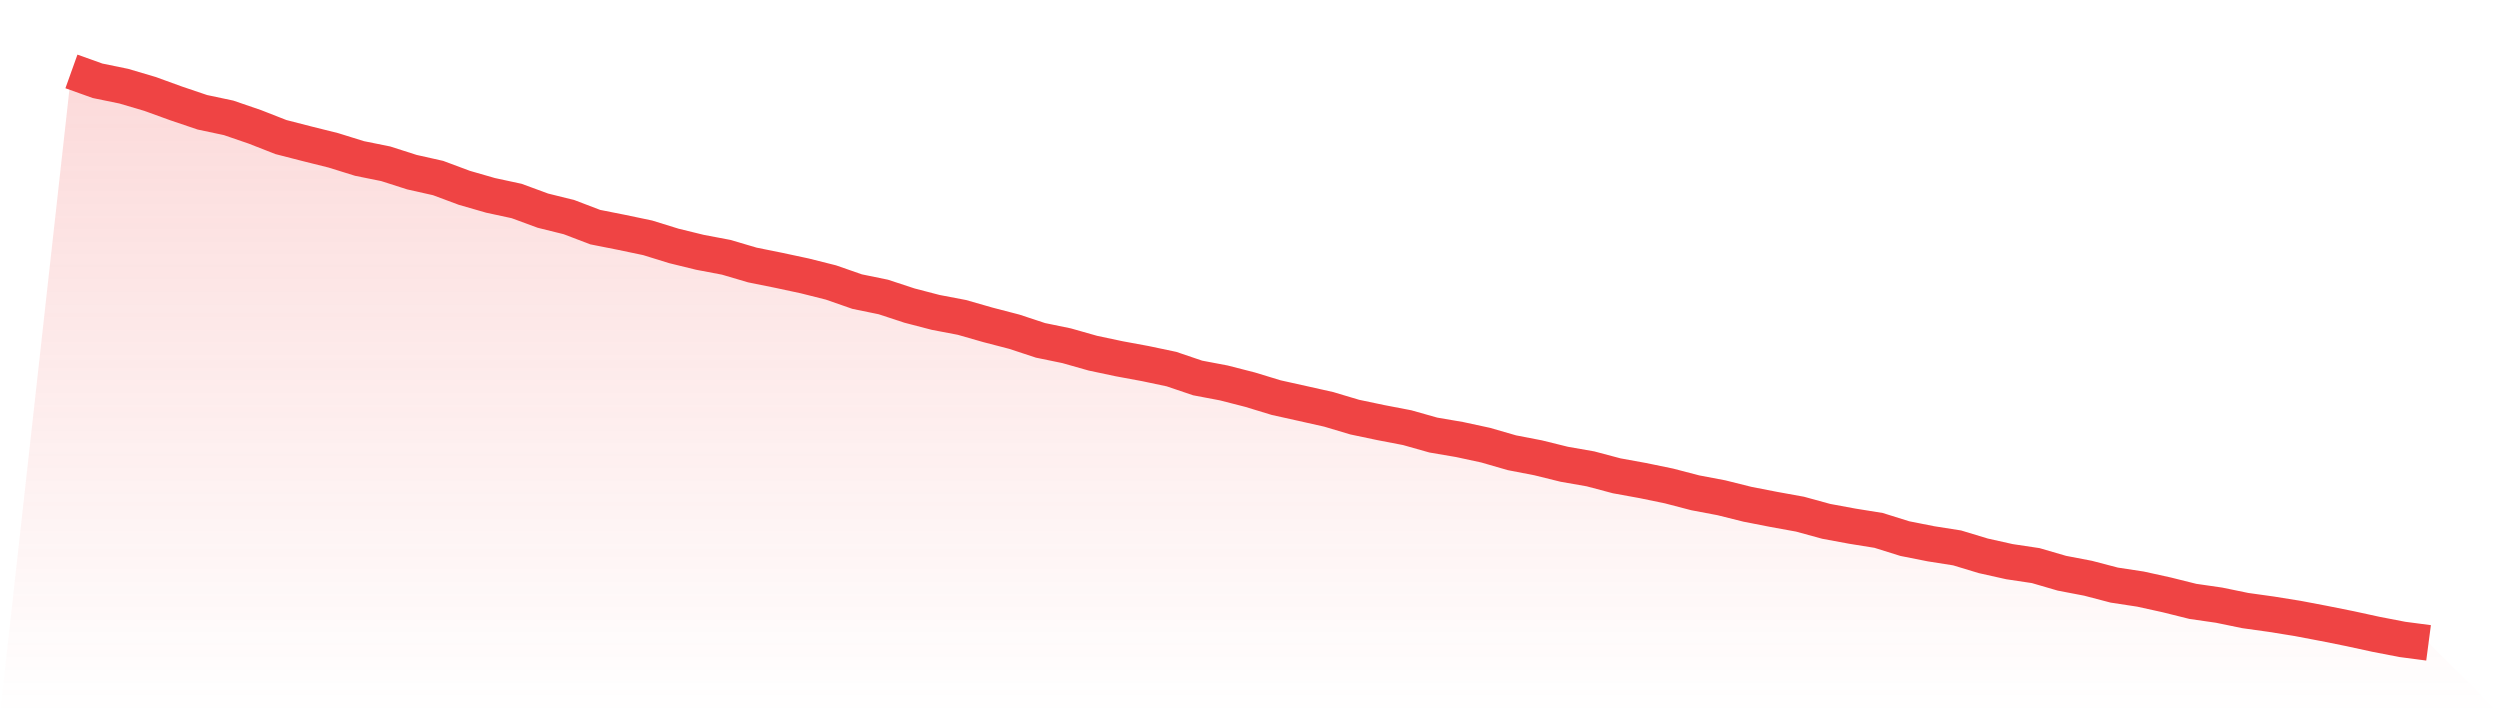<svg viewBox="0 0 140 40" xmlns="http://www.w3.org/2000/svg">
<defs>
<linearGradient id="gradient" x1="0" x2="0" y1="0" y2="1">
<stop offset="0%" stop-color="#ef4444" stop-opacity="0.2"/>
<stop offset="100%" stop-color="#ef4444" stop-opacity="0"/>
</linearGradient>
</defs>
<path d="M4,4 L4,4 L5.467,4.525 L6.933,4.826 L8.4,5.26 L9.867,5.792 L11.333,6.288 L12.8,6.599 L14.267,7.102 L15.733,7.676 L17.2,8.053 L18.667,8.419 L20.133,8.875 L21.6,9.171 L23.067,9.641 L24.533,9.97 L26,10.517 L27.467,10.94 L28.933,11.256 L30.4,11.796 L31.867,12.16 L33.333,12.719 L34.8,13.01 L36.267,13.317 L37.733,13.771 L39.2,14.13 L40.667,14.408 L42.133,14.84 L43.6,15.136 L45.067,15.45 L46.533,15.819 L48,16.33 L49.467,16.631 L50.933,17.113 L52.4,17.495 L53.867,17.775 L55.333,18.195 L56.8,18.576 L58.267,19.06 L59.733,19.362 L61.2,19.778 L62.667,20.089 L64.133,20.36 L65.6,20.669 L67.067,21.166 L68.533,21.444 L70,21.82 L71.467,22.267 L72.933,22.593 L74.4,22.922 L75.867,23.359 L77.333,23.667 L78.8,23.949 L80.267,24.363 L81.733,24.613 L83.2,24.93 L84.667,25.354 L86.133,25.637 L87.6,25.999 L89.067,26.256 L90.533,26.645 L92,26.912 L93.467,27.215 L94.933,27.597 L96.4,27.875 L97.867,28.241 L99.333,28.527 L100.8,28.793 L102.267,29.195 L103.733,29.466 L105.2,29.702 L106.667,30.161 L108.133,30.452 L109.6,30.683 L111.067,31.127 L112.533,31.454 L114,31.674 L115.467,32.101 L116.933,32.382 L118.4,32.766 L119.867,32.989 L121.333,33.312 L122.8,33.677 L124.267,33.889 L125.733,34.191 L127.2,34.396 L128.667,34.632 L130.133,34.911 L131.6,35.205 L133.067,35.524 L134.533,35.807 L136,36 L140,40 L0,40 z" fill="url(#gradient)"/>
<path d="M4,4 L4,4 L5.467,4.525 L6.933,4.826 L8.4,5.26 L9.867,5.792 L11.333,6.288 L12.8,6.599 L14.267,7.102 L15.733,7.676 L17.2,8.053 L18.667,8.419 L20.133,8.875 L21.6,9.171 L23.067,9.641 L24.533,9.97 L26,10.517 L27.467,10.94 L28.933,11.256 L30.4,11.796 L31.867,12.16 L33.333,12.719 L34.8,13.01 L36.267,13.317 L37.733,13.771 L39.2,14.13 L40.667,14.408 L42.133,14.84 L43.6,15.136 L45.067,15.45 L46.533,15.819 L48,16.33 L49.467,16.631 L50.933,17.113 L52.4,17.495 L53.867,17.775 L55.333,18.195 L56.8,18.576 L58.267,19.06 L59.733,19.362 L61.2,19.778 L62.667,20.089 L64.133,20.36 L65.6,20.669 L67.067,21.166 L68.533,21.444 L70,21.82 L71.467,22.267 L72.933,22.593 L74.4,22.922 L75.867,23.359 L77.333,23.667 L78.8,23.949 L80.267,24.363 L81.733,24.613 L83.2,24.93 L84.667,25.354 L86.133,25.637 L87.6,25.999 L89.067,26.256 L90.533,26.645 L92,26.912 L93.467,27.215 L94.933,27.597 L96.4,27.875 L97.867,28.241 L99.333,28.527 L100.8,28.793 L102.267,29.195 L103.733,29.466 L105.2,29.702 L106.667,30.161 L108.133,30.452 L109.6,30.683 L111.067,31.127 L112.533,31.454 L114,31.674 L115.467,32.101 L116.933,32.382 L118.4,32.766 L119.867,32.989 L121.333,33.312 L122.8,33.677 L124.267,33.889 L125.733,34.191 L127.2,34.396 L128.667,34.632 L130.133,34.911 L131.6,35.205 L133.067,35.524 L134.533,35.807 L136,36" fill="none" stroke="#ef4444" stroke-width="2"/>
</svg>